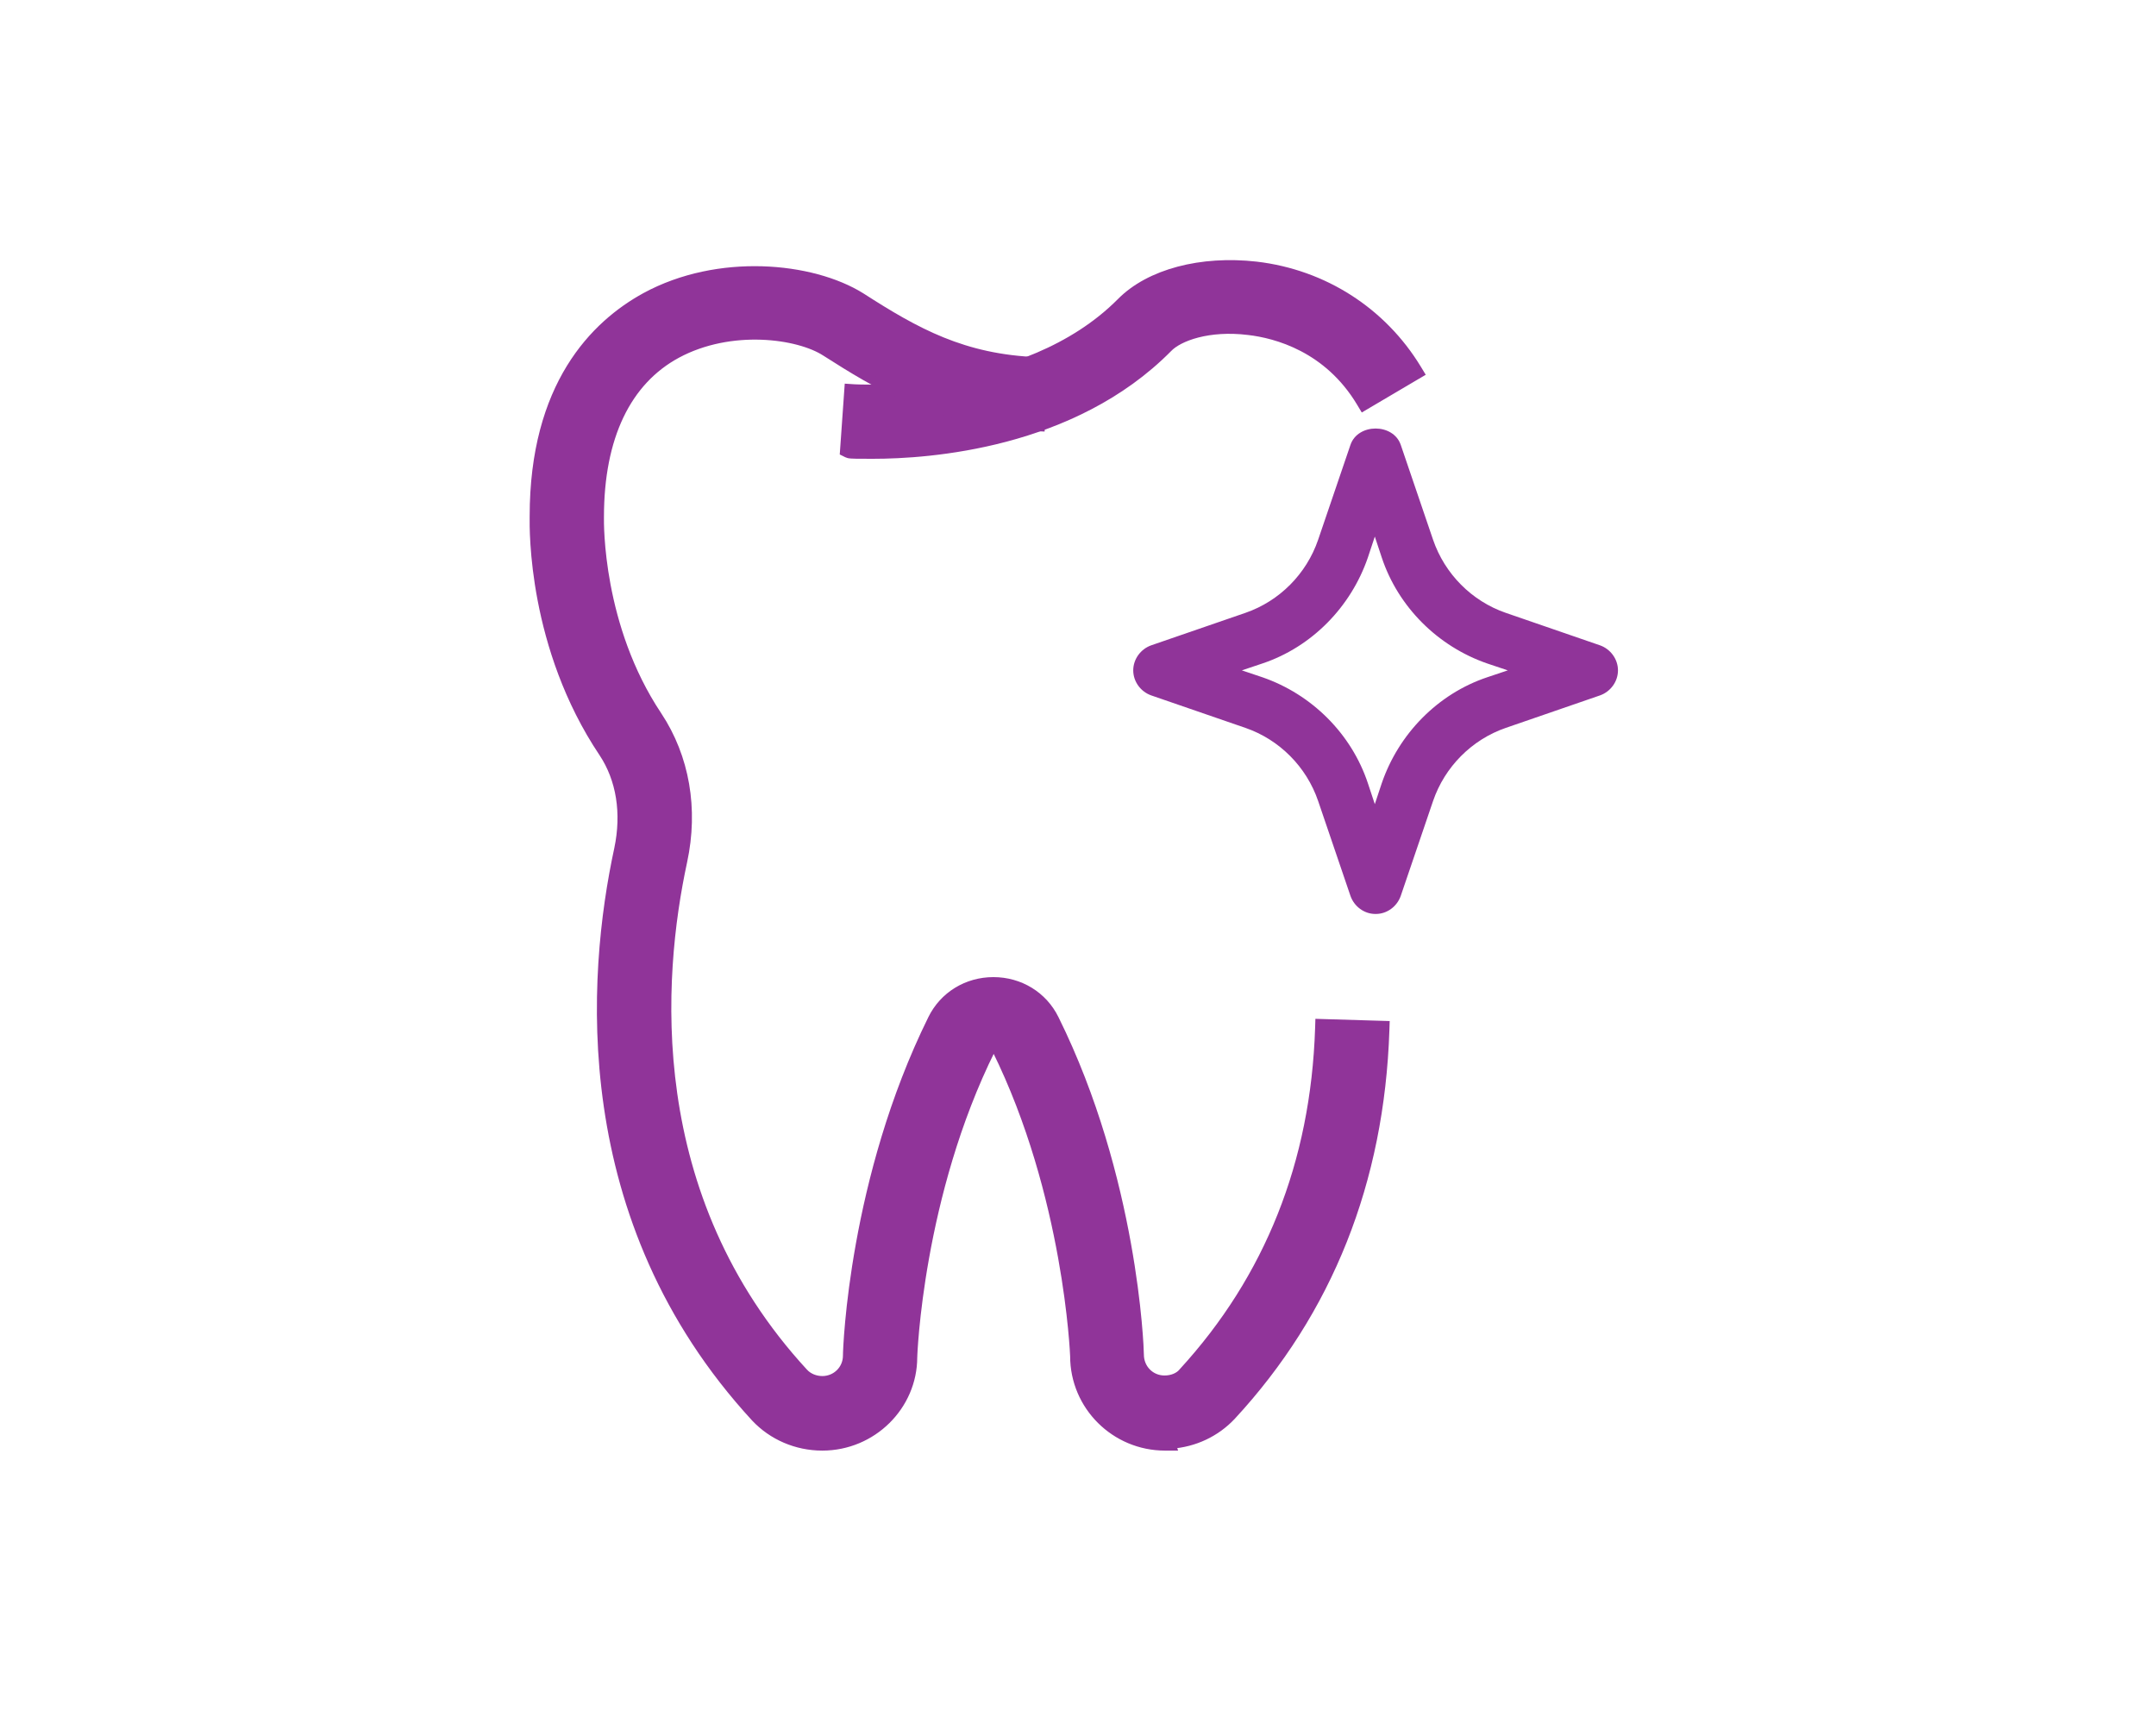 <svg width="184" height="146" viewBox="0 0 184 146" fill="none" xmlns="http://www.w3.org/2000/svg">
<path d="M72.104 38.279L72.085 38.547L72.325 38.666C72.4 38.703 72.479 38.714 72.509 38.719L72.509 38.719C72.555 38.726 72.606 38.73 72.66 38.734C72.768 38.741 72.909 38.746 73.077 38.749C73.412 38.755 73.877 38.755 74.442 38.755H74.447H74.494C79.25 38.755 91.534 37.91 99.667 29.676L99.667 29.676L99.671 29.672C100.122 29.203 100.981 28.723 102.178 28.415C103.366 28.11 104.856 27.983 106.539 28.189L106.542 28.189C108.942 28.465 113.35 29.655 116.153 34.317L116.357 34.657L116.699 34.455L120.776 32.05L121.125 31.845L120.914 31.498C117.959 26.63 112.967 23.401 107.203 22.726L107.201 22.726C102.533 22.199 98.124 23.337 95.684 25.813C91.574 29.948 85.886 31.801 81.187 32.614C78.843 33.02 76.757 33.165 75.258 33.208C74.509 33.229 73.907 33.225 73.494 33.216C73.287 33.212 73.127 33.206 73.02 33.201C72.967 33.199 72.926 33.197 72.899 33.195L72.869 33.193L72.862 33.193L72.861 33.193L72.861 33.193L72.861 33.193L72.464 33.167L72.436 33.564L72.104 38.279Z" fill="#903499" stroke="#903499" stroke-width="0.8"/>
<path d="M99.429 123.399H99.985L99.931 123.239C101.917 123.103 103.748 122.235 105.077 120.821L105.08 120.819C113.35 111.878 117.745 100.798 118.175 87.929L118.188 87.528L117.787 87.516L113.047 87.374L112.648 87.362L112.635 87.761C112.259 99.271 108.311 109.128 100.983 117.117L100.976 117.125L100.969 117.134C100.635 117.54 100.05 117.789 99.382 117.789C98.183 117.789 97.222 116.84 97.222 115.596C97.222 115 96.697 100.548 89.975 86.984C89.005 85.004 87.015 83.79 84.781 83.79C82.547 83.79 80.556 85.005 79.587 86.985C72.865 100.595 72.34 115 72.34 115.69C72.34 116.882 71.383 117.837 70.18 117.837C69.569 117.837 68.969 117.592 68.579 117.165L68.578 117.164C54.679 102.077 56.122 83.381 58.245 73.523C59.215 69.041 58.442 64.638 56.102 61.099L56.101 61.098C51.021 53.494 51.136 44.672 51.143 44.131C51.144 44.12 51.144 44.112 51.144 44.108C51.144 37.262 53.48 32.482 57.76 30.172C60.055 28.939 62.648 28.512 64.975 28.593C67.311 28.674 69.331 29.264 70.483 30.014L70.483 30.014L70.487 30.016C70.534 30.046 70.58 30.075 70.627 30.105C74.556 32.602 80.009 36.066 88.368 36.397L88.767 36.413L88.783 36.013L88.973 31.298L88.989 30.897L88.588 30.882C82.203 30.65 78.154 28.388 73.478 25.381L73.478 25.381L73.473 25.378C71.361 24.059 68.313 23.221 65.036 23.125C61.755 23.029 58.21 23.676 55.103 25.366L55.102 25.367C52.944 26.549 50.564 28.433 48.726 31.426C46.887 34.421 45.603 38.504 45.603 44.061C45.603 44.075 45.603 44.099 45.602 44.132C45.589 45.167 45.456 55.209 51.501 64.23C52.996 66.484 53.463 69.388 52.818 72.46C50.484 83.259 48.896 104.03 64.481 120.96L64.484 120.963C65.936 122.506 67.985 123.399 70.18 123.399C74.425 123.399 77.88 119.972 77.88 115.832C77.88 115.832 77.88 115.831 77.881 115.828C77.881 115.814 77.883 115.762 77.887 115.667C77.892 115.557 77.9 115.398 77.912 115.193C77.937 114.782 77.98 114.188 78.05 113.439C78.192 111.941 78.445 109.824 78.893 107.32C79.79 102.308 81.464 95.759 84.57 89.509C84.664 89.321 84.775 89.289 84.815 89.288C84.842 89.287 84.941 89.297 85.034 89.499L85.034 89.499L85.039 89.508C88.121 95.734 89.795 102.285 90.698 107.291C91.587 112.223 91.725 115.635 91.729 115.735L91.729 115.737C91.729 119.968 95.181 123.399 99.429 123.399Z" fill="#903499" stroke="#903499" stroke-width="0.8"/>
<path d="M117.376 78C116.427 78 115.568 77.363 115.251 76.453L112.493 68.356C111.499 65.445 109.193 63.125 106.299 62.124L98.251 59.349C97.347 59.031 96.714 58.167 96.714 57.211C96.714 56.256 97.347 55.392 98.251 55.073L106.299 52.299C109.193 51.298 111.499 48.978 112.493 46.067L115.251 37.97C115.884 36.105 118.913 36.105 119.546 37.97L122.304 46.067C123.299 48.978 125.605 51.298 128.498 52.299L136.546 55.073C137.45 55.392 138.083 56.256 138.083 57.211C138.083 58.167 137.45 59.031 136.546 59.349L128.498 62.124C125.605 63.125 123.299 65.445 122.304 68.356L119.546 76.453C119.23 77.363 118.371 78 117.421 78H117.376ZM105.983 57.211L107.746 57.803C111.951 59.258 115.342 62.624 116.743 66.855L117.331 68.629L117.919 66.855C119.366 62.624 122.711 59.213 126.916 57.803L128.679 57.211L126.916 56.62C122.711 55.164 119.32 51.798 117.919 47.568L117.331 45.794L116.743 47.568C115.296 51.798 111.951 55.21 107.746 56.62L105.983 57.211Z" fill="#903499"/>
</svg>
